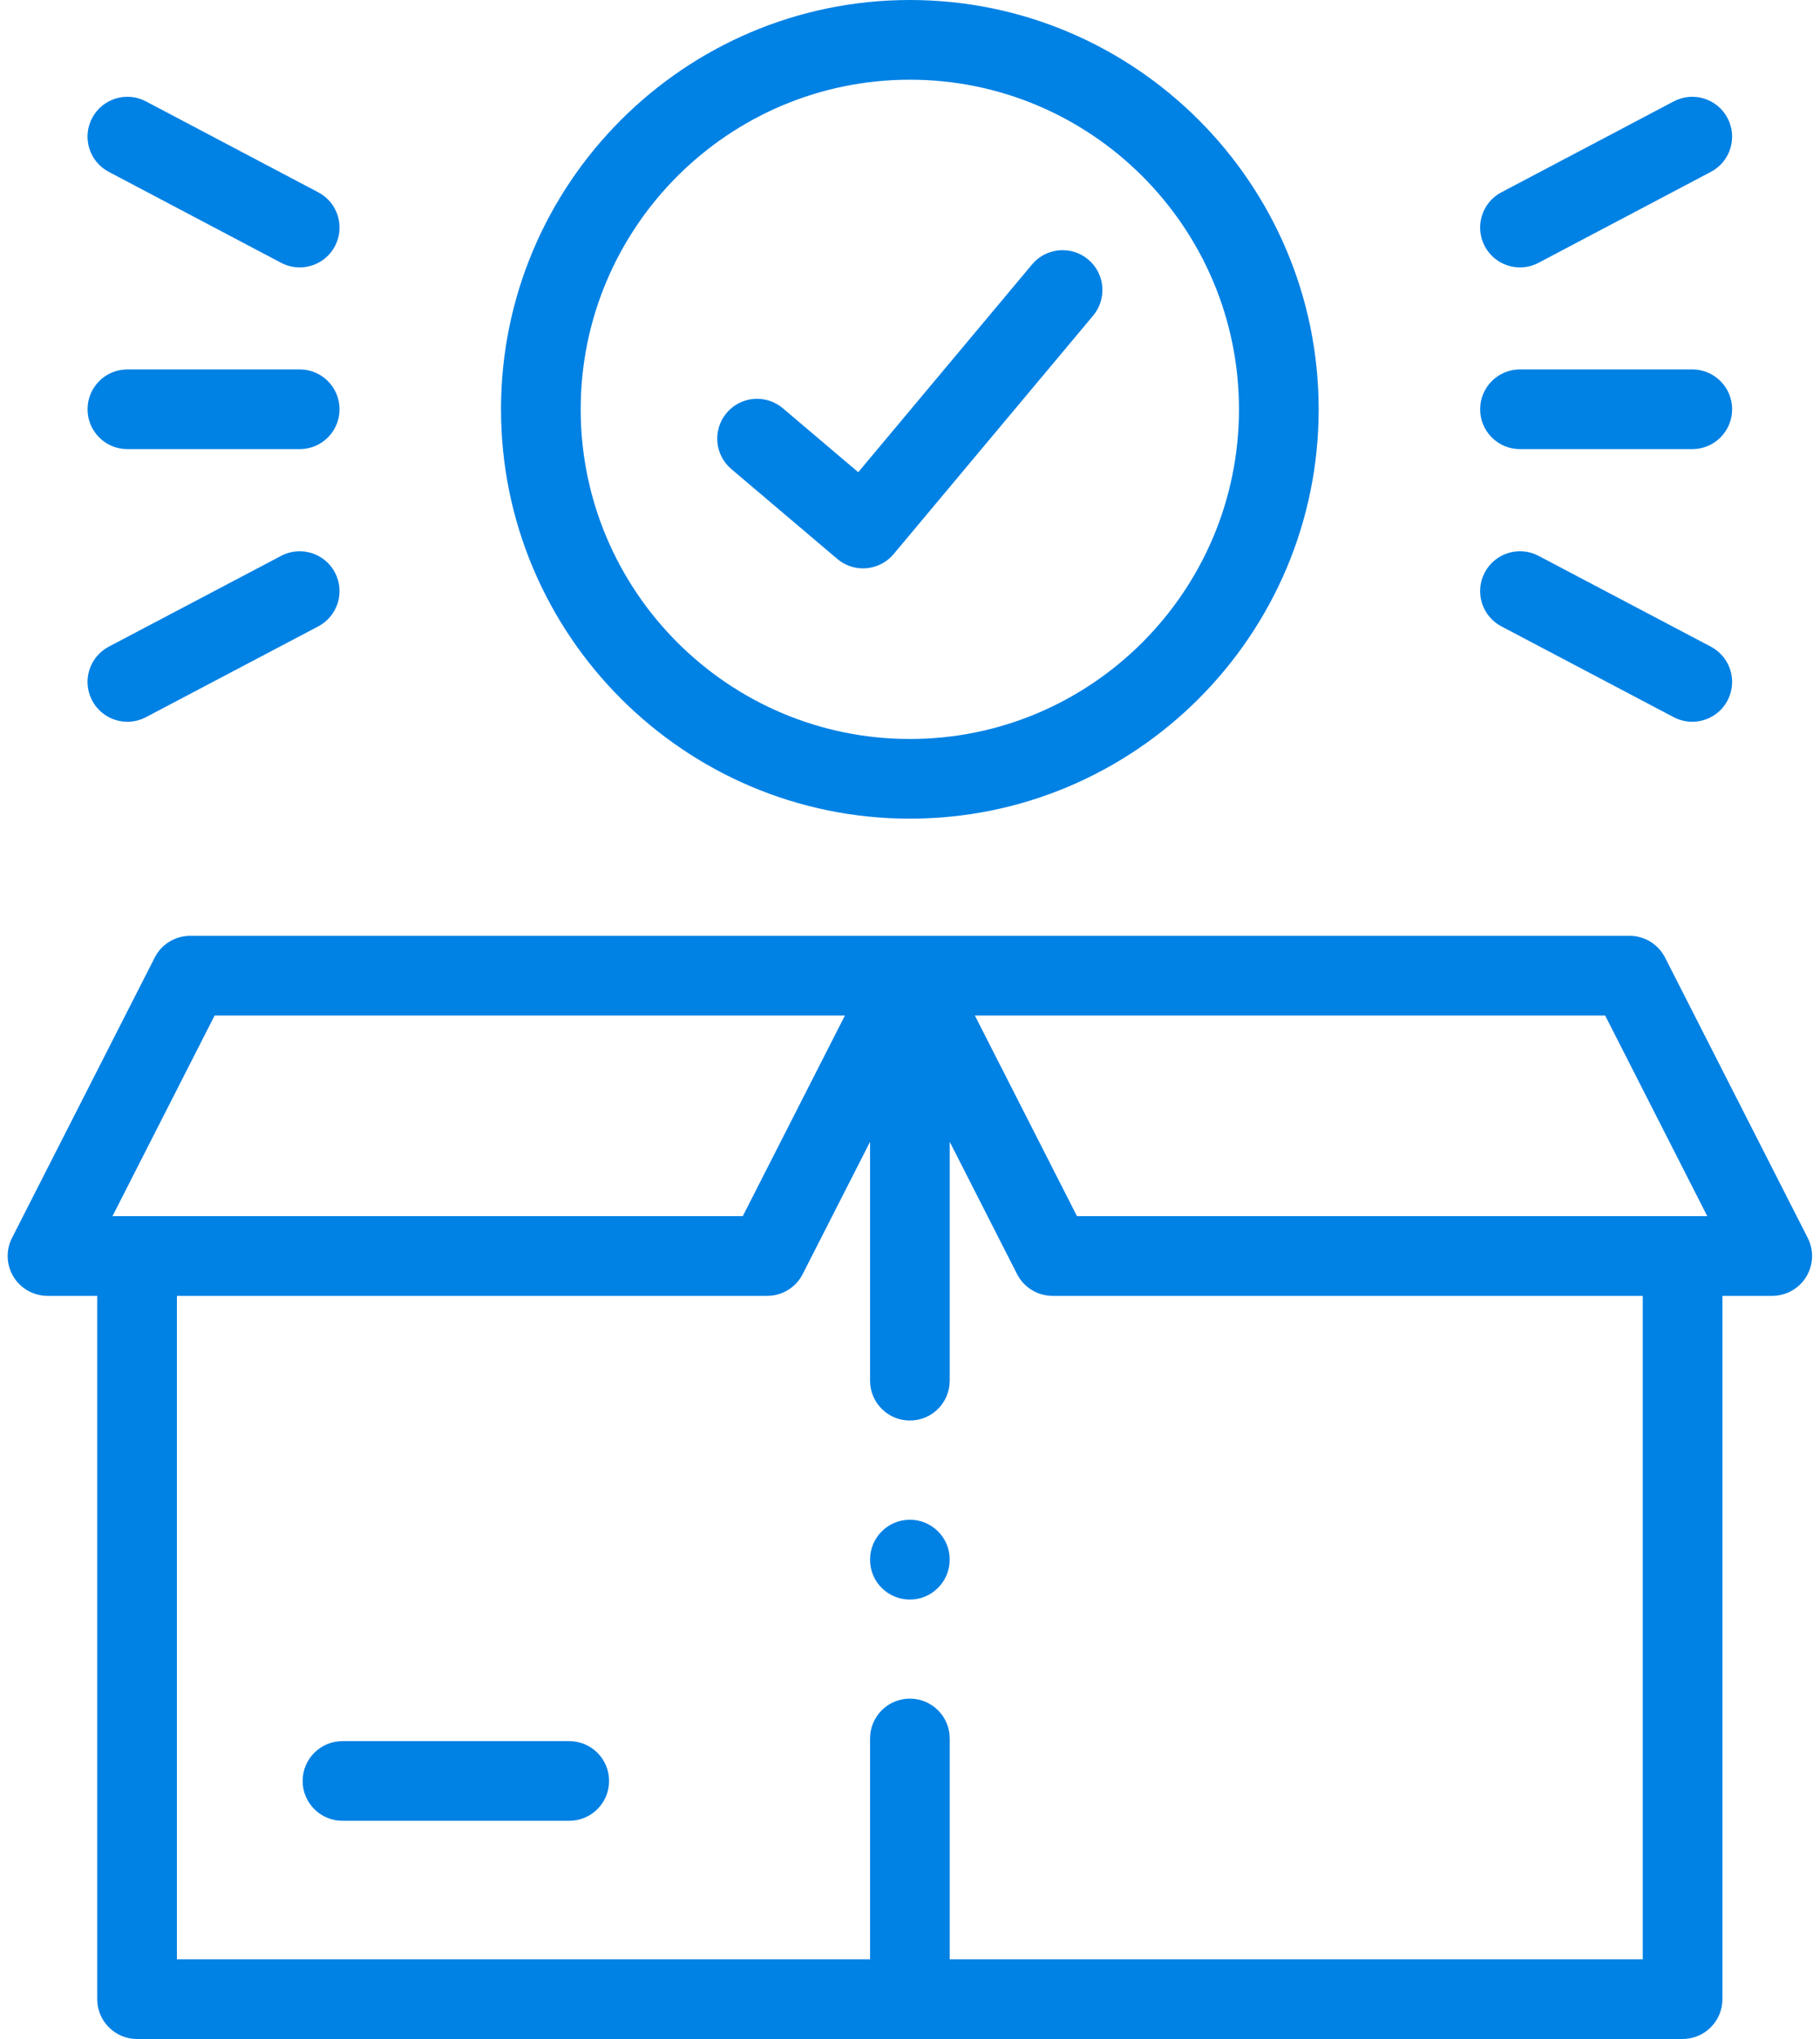 <?xml version="1.0" encoding="UTF-8"?>
<svg xmlns="http://www.w3.org/2000/svg" width="50" height="56" viewBox="0 0 50 56" fill="none">
  <path d="M49.663 33.999L45.744 26.3C45.557 25.933 45.18 25.702 44.769 25.702H5.225C4.813 25.702 4.436 25.933 4.25 26.3L0.33 33.999C0.157 34.338 0.173 34.743 0.372 35.067C0.571 35.392 0.925 35.59 1.305 35.59H2.671V54.906C2.671 55.51 3.161 56 3.765 56H46.225C46.829 56 47.319 55.51 47.319 54.906V35.59H48.688C49.069 35.59 49.422 35.392 49.621 35.067C49.82 34.743 49.836 34.338 49.663 33.999ZM44.098 27.891L46.903 33.401H29.587L26.782 27.891H44.098ZM5.896 27.891H23.212L20.406 33.401H3.09L5.896 27.891ZM45.131 53.811H26.091V47.746C26.091 47.142 25.601 46.652 24.997 46.652C24.392 46.652 23.903 47.142 23.903 47.746V53.811H4.86V35.59H21.077C21.489 35.59 21.866 35.359 22.052 34.992L23.903 31.358V37.92C23.903 38.524 24.392 39.014 24.997 39.014C25.601 39.014 26.091 38.524 26.091 37.92V31.358L27.941 34.992C28.128 35.359 28.505 35.59 28.916 35.59H45.131V53.811Z" fill="#0081E4"></path>
  <path d="M15.639 47.819H9.408C8.804 47.819 8.314 48.309 8.314 48.913C8.314 49.517 8.804 50.007 9.408 50.007H15.639C16.244 50.007 16.733 49.517 16.733 48.913C16.733 48.309 16.244 47.819 15.639 47.819Z" fill="#0081E4"></path>
  <path d="M24.997 22.484C31.189 22.484 36.227 17.44 36.227 11.241C36.226 5.043 31.189 0 24.997 0C18.803 0 13.764 5.043 13.764 11.241C13.764 17.44 18.803 22.484 24.997 22.484ZM24.997 2.189C29.982 2.189 34.038 6.249 34.038 11.241C34.038 16.234 29.982 20.296 24.997 20.296C20.01 20.296 15.953 16.234 15.953 11.241C15.953 6.249 20.01 2.189 24.997 2.189Z" fill="#0081E4"></path>
  <path d="M20.091 12.882L23.003 15.351C23.202 15.519 23.453 15.61 23.711 15.61C23.742 15.61 23.773 15.609 23.804 15.606C24.095 15.581 24.363 15.442 24.55 15.218L30.032 8.667C30.419 8.204 30.358 7.514 29.895 7.126C29.431 6.738 28.741 6.799 28.353 7.263L23.578 12.969L21.506 11.212C21.045 10.822 20.354 10.878 19.964 11.339C19.573 11.8 19.63 12.491 20.091 12.882Z" fill="#0081E4"></path>
  <path d="M3.499 12.335H8.234C8.838 12.335 9.328 11.845 9.328 11.241C9.328 10.636 8.838 10.146 8.234 10.146H3.499C2.895 10.146 2.405 10.636 2.405 11.241C2.405 11.845 2.895 12.335 3.499 12.335Z" fill="#0081E4"></path>
  <path d="M2.989 4.72L7.723 7.218C7.886 7.303 8.061 7.344 8.233 7.344C8.626 7.344 9.006 7.132 9.202 6.76C9.484 6.226 9.279 5.564 8.744 5.282L4.01 2.785C3.475 2.503 2.813 2.707 2.531 3.242C2.249 3.777 2.454 4.439 2.989 4.72Z" fill="#0081E4"></path>
  <path d="M2.531 19.238C2.727 19.61 3.107 19.823 3.5 19.823C3.672 19.823 3.846 19.782 4.009 19.697L8.744 17.203C9.278 16.921 9.483 16.259 9.202 15.725C8.92 15.19 8.258 14.985 7.724 15.266L2.989 17.76C2.454 18.042 2.249 18.704 2.531 19.238Z" fill="#0081E4"></path>
  <path d="M41.757 12.335H46.491C47.096 12.335 47.586 11.845 47.586 11.241C47.586 10.636 47.096 10.146 46.491 10.146H41.757C41.153 10.146 40.663 10.636 40.663 11.241C40.663 11.845 41.153 12.335 41.757 12.335Z" fill="#0081E4"></path>
  <path d="M41.758 7.344C41.93 7.344 42.105 7.303 42.267 7.218L47.002 4.72C47.536 4.439 47.741 3.777 47.459 3.242C47.177 2.708 46.516 2.503 45.981 2.785L41.246 5.282C40.712 5.564 40.507 6.226 40.789 6.76C40.985 7.132 41.365 7.344 41.758 7.344Z" fill="#0081E4"></path>
  <path d="M41.247 17.203L45.981 19.697C46.144 19.782 46.319 19.823 46.49 19.823C46.884 19.823 47.264 19.61 47.46 19.238C47.741 18.704 47.536 18.042 47.001 17.76L42.267 15.266C41.732 14.985 41.07 15.19 40.789 15.725C40.507 16.259 40.712 16.921 41.247 17.203Z" fill="#0081E4"></path>
  <path d="M24.997 41.739C24.392 41.739 23.903 42.229 23.903 42.833V42.84C23.903 43.444 24.392 43.931 24.997 43.931C25.601 43.931 26.091 43.438 26.091 42.833C26.091 42.229 25.601 41.739 24.997 41.739Z" fill="#0081E4"></path>
</svg>
